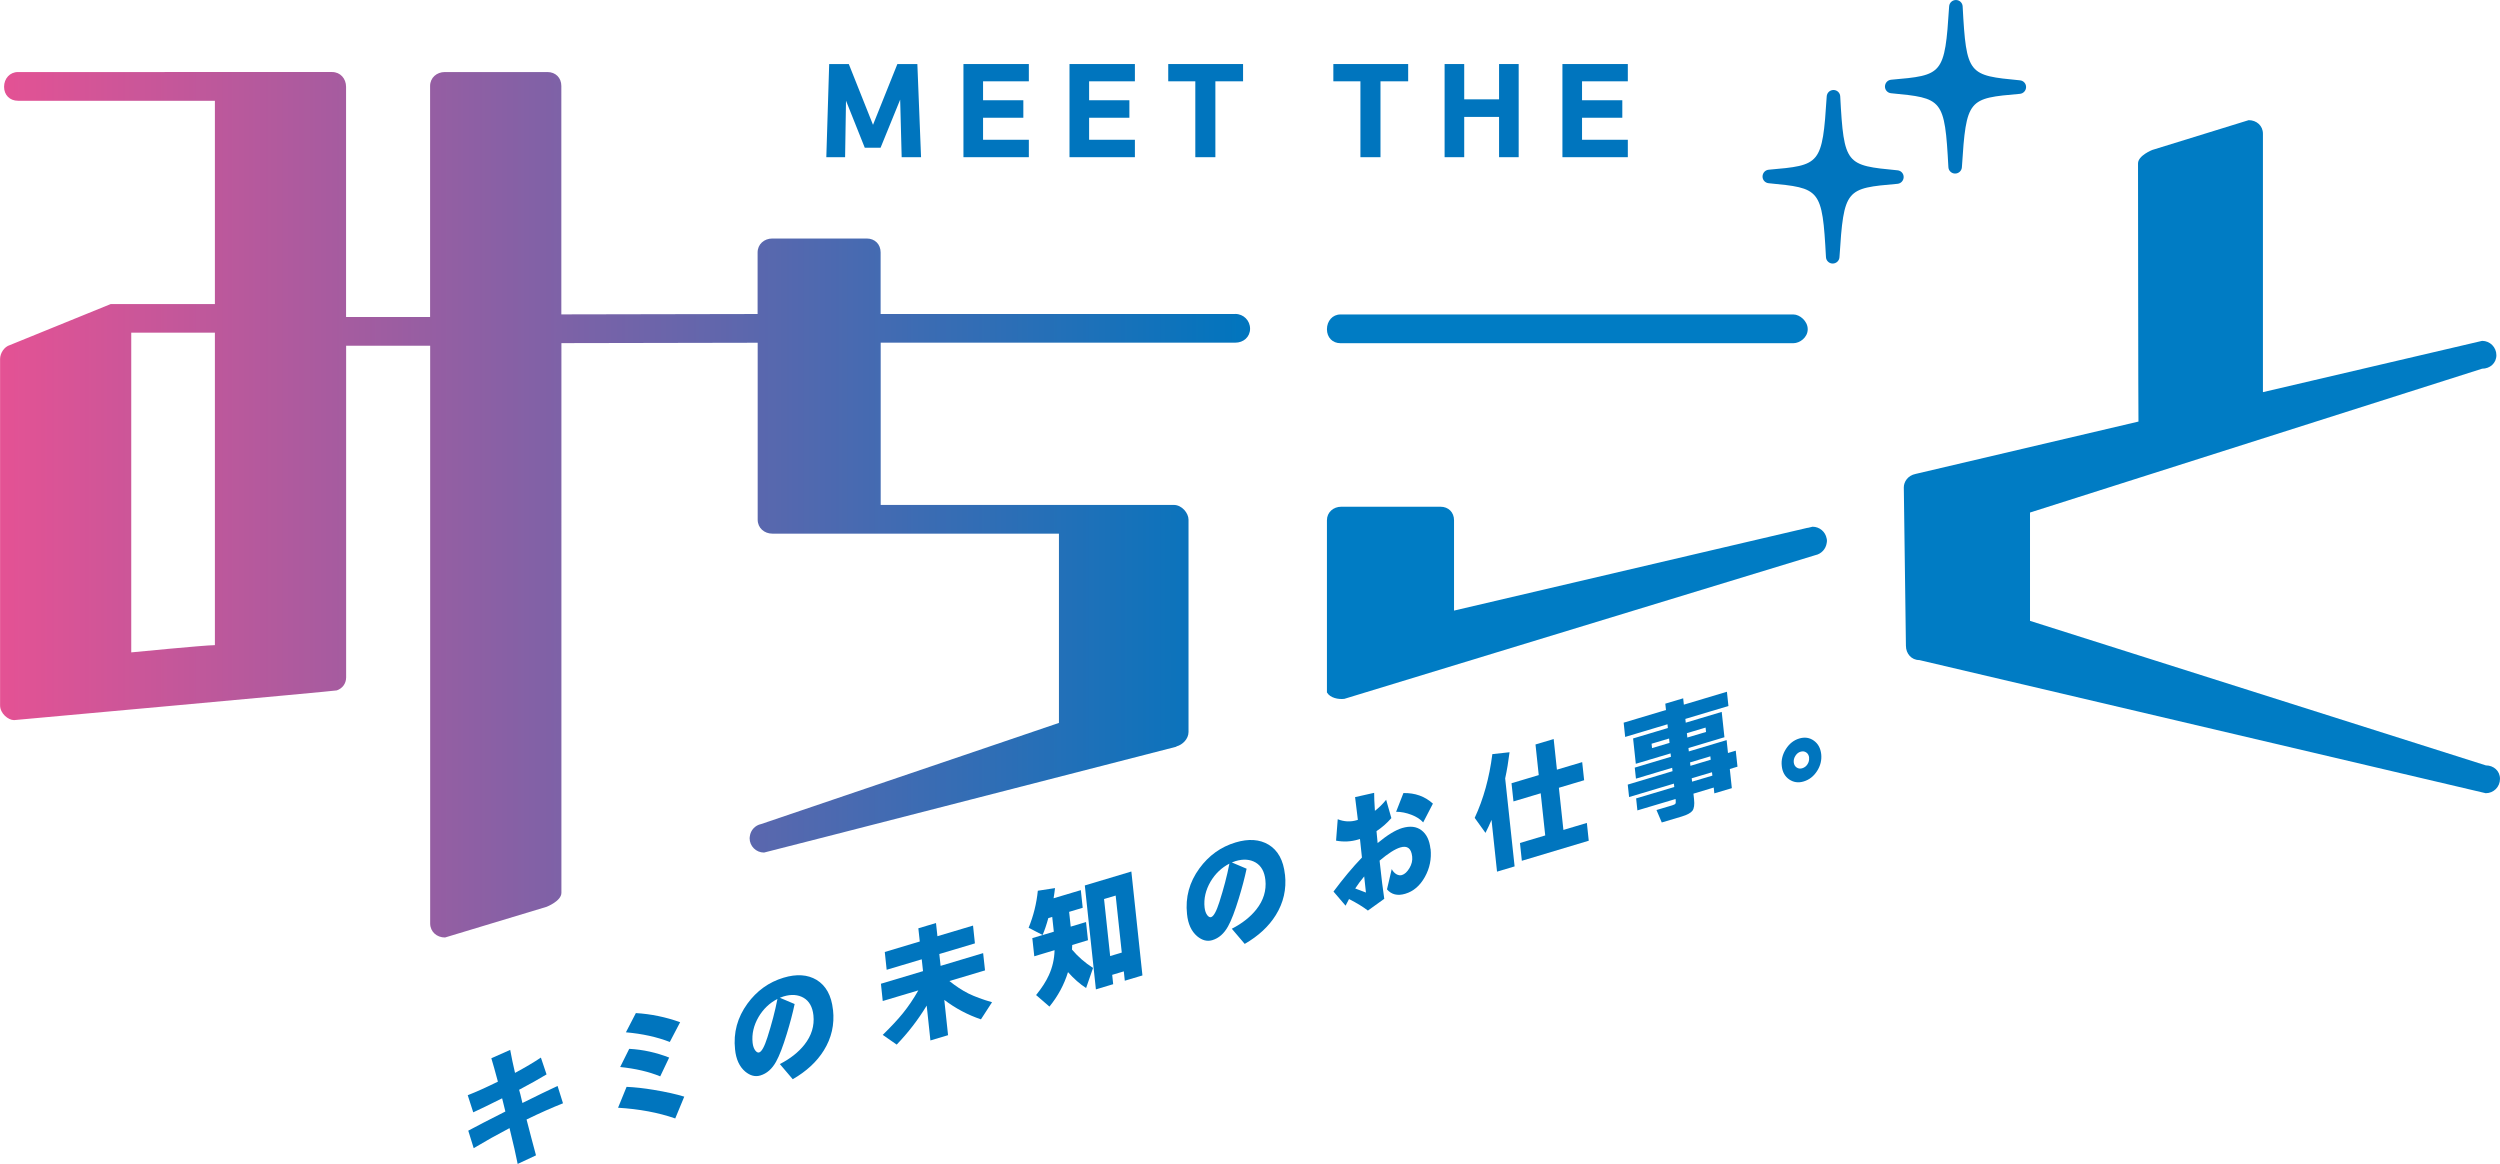 <?xml version="1.0" encoding="UTF-8"?><svg id="_レイヤー_2" xmlns="http://www.w3.org/2000/svg" xmlns:xlink="http://www.w3.org/1999/xlink" viewBox="0 0 331.44 154.32"><defs><style>.cls-1{fill:url(#_新規グラデーションスウォッチ_1);}.cls-1,.cls-2,.cls-3,.cls-4{stroke-width:0px;}.cls-2{fill:none;}.cls-3{fill:#007cc4;}.cls-4{fill:#0075be;}</style><linearGradient id="_新規グラデーションスウォッチ_1" x1="0" y1="66.92" x2="165.72" y2="66.92" gradientUnits="userSpaceOnUse"><stop offset="0" stop-color="#e45294"/><stop offset="1" stop-color="#0075be"/></linearGradient></defs><g id="_レイヤー_1-2"><path class="cls-4" d="m122.09,20.84h-2.55l-.2-7.63-2.6,6.38h-2.09l-2.49-6.24-.12,7.49h-2.49l.38-12.35h2.6l3.21,8.06,3.23-8.06h2.65l.49,12.35Z"/><path class="cls-4" d="m136.4,20.84h-8.67v-12.35h8.67v2.29h-6.07v2.51h5.34v2.32h-5.34v2.92h6.07v2.31Z"/><path class="cls-4" d="m150.46,20.84h-8.67v-12.35h8.67v2.29h-6.07v2.51h5.34v2.32h-5.34v2.92h6.07v2.31Z"/><path class="cls-4" d="m164.8,10.78h-3.67v10.06h-2.66v-10.06h-3.59v-2.29h9.92v2.29Z"/><path class="cls-4" d="m186.69,10.78h-3.67v10.06h-2.66v-10.06h-3.59v-2.29h9.92v2.29Z"/><path class="cls-4" d="m201.34,20.84h-2.6v-5.34h-4.62v5.34h-2.6v-12.35h2.6v4.68h4.62v-4.68h2.6v12.35Z"/><path class="cls-4" d="m215.81,20.84h-8.67v-12.35h8.67v2.29h-6.07v2.51h5.34v2.32h-5.34v2.92h6.07v2.31Z"/><path class="cls-4" d="m74.64,146.27c-1.46.58-3.07,1.29-4.83,2.15.42,1.62.83,3.21,1.25,4.75l-2.43,1.14c-.21-1.1-.57-2.68-1.08-4.75-1.64.86-3.23,1.75-4.75,2.66l-.72-2.32c1.11-.6,2.75-1.44,4.92-2.54-.1-.4-.24-.98-.43-1.75-1.65.83-2.92,1.44-3.83,1.86l-.73-2.27c1.15-.45,2.48-1.05,4-1.8-.36-1.34-.65-2.38-.87-3.1l2.5-1.11c.18,1,.4,2.02.64,3.05,1.36-.73,2.51-1.41,3.43-2.03l.75,2.23c-.97.59-2.19,1.27-3.64,2.04l.16.57.28,1.18c1.91-.95,3.46-1.7,4.66-2.26l.72,2.3Z"/><path class="cls-4" d="m90.72,145.38l-1.2,2.9c-2.24-.78-4.77-1.25-7.58-1.42l1.13-2.77c1.11.05,2.29.18,3.55.39,1.7.28,3.07.59,4.1.91Zm-2-5.18l-1.19,2.5c-1.51-.62-3.27-1.03-5.31-1.24l1.2-2.41c1.82.1,3.59.49,5.3,1.16Zm1.45-4.68l-1.37,2.62c-1.7-.66-3.64-1.09-5.82-1.28l1.32-2.55c2.01.12,3.97.53,5.87,1.21Z"/><path class="cls-4" d="m110.44,133.89c.21,1.94-.2,3.73-1.22,5.37-.93,1.5-2.3,2.77-4.12,3.82l-1.71-2.01c1.38-.71,2.47-1.57,3.25-2.56.95-1.2,1.35-2.51,1.2-3.91-.12-1.1-.55-1.87-1.29-2.31-.74-.43-1.63-.5-2.66-.19-.15.05-.32.11-.5.18l1.96.83c-.26,1.23-.61,2.55-1.04,3.95-.51,1.67-.98,2.9-1.42,3.69-.53.96-1.22,1.57-2.08,1.83-.69.21-1.36.03-2.02-.52-.76-.65-1.21-1.62-1.34-2.93-.24-2.22.31-4.24,1.64-6.07,1.24-1.7,2.83-2.85,4.79-3.44,1.73-.52,3.19-.42,4.38.29,1.24.76,1.97,2.07,2.17,3.96Zm-7.36-1.46c-1.04.53-1.88,1.33-2.51,2.39-.65,1.12-.92,2.27-.79,3.45.05.42.17.76.36,1.01.17.21.34.3.5.25.34-.1.71-.77,1.1-2,.56-1.75,1.01-3.44,1.33-5.09Z"/><path class="cls-4" d="m122.85,133.33c-1.14,1.88-2.47,3.6-3.97,5.16l-1.85-1.29c1.12-1.09,2.02-2.06,2.69-2.89.71-.88,1.39-1.88,2.03-3.01l-4.72,1.41-.24-2.29,5.58-1.67-.17-1.57-4.65,1.39-.25-2.36,4.64-1.39-.19-1.75,2.34-.7.19,1.75,4.72-1.41.25,2.36-4.72,1.41.17,1.57,5.64-1.69.25,2.29-4.72,1.41c.84.68,1.68,1.23,2.53,1.66.82.4,1.86.79,3.12,1.15l-1.47,2.27c-1.75-.59-3.37-1.45-4.86-2.58l.5,4.68-2.34.7-.49-4.61Z"/><path class="cls-4" d="m144.91,128.33l-.92,2.66c-.81-.52-1.61-1.22-2.4-2.11-.51,1.66-1.33,3.18-2.46,4.57l-1.77-1.53c.76-.94,1.32-1.81,1.69-2.63.48-1.04.73-2.15.76-3.32l-2.69.81-.26-2.41,1.37-.41-1.86-.96c.65-1.59,1.05-3.22,1.22-4.91l2.28-.35c-.04.38-.11.83-.19,1.35l3.61-1.08.25,2.34-1.8.54.21,1.96,2.03-.61.26,2.41-2.09.63s0,.24-.03.61c.79.94,1.72,1.75,2.8,2.44Zm-5.2-4.81l-.21-1.96-.52.16c-.24.89-.5,1.64-.76,2.25l1.49-.45Zm11.75,5.8l-2.34.7-.13-1.24-1.54.46.13,1.24-2.29.69-1.47-13.78,6.17-1.85,1.47,13.78Zm-2.74-3.03l-.81-7.56-1.54.46.81,7.56,1.54-.46Z"/><path class="cls-4" d="m170.36,115.95c.21,1.94-.2,3.73-1.22,5.37-.93,1.5-2.3,2.77-4.12,3.82l-1.71-2.01c1.38-.71,2.47-1.57,3.25-2.56.95-1.2,1.35-2.51,1.2-3.91-.12-1.1-.55-1.87-1.29-2.31-.74-.43-1.63-.5-2.66-.19-.15.05-.32.11-.5.18l1.96.83c-.26,1.23-.61,2.55-1.04,3.95-.51,1.67-.98,2.9-1.42,3.69-.53.96-1.22,1.57-2.08,1.83-.69.21-1.36.03-2.02-.52-.76-.65-1.21-1.62-1.34-2.93-.24-2.22.31-4.24,1.64-6.06,1.24-1.7,2.83-2.85,4.79-3.44,1.73-.52,3.19-.42,4.38.29,1.24.75,1.97,2.07,2.17,3.96Zm-7.36-1.46c-1.04.53-1.88,1.33-2.51,2.39-.65,1.12-.92,2.26-.79,3.45.05.42.17.76.36,1.01.17.21.34.3.5.25.34-.1.71-.77,1.1-2,.56-1.75,1.01-3.44,1.33-5.09Z"/><path class="cls-4" d="m189.66,112.52c.14,1.34-.11,2.59-.76,3.75-.65,1.16-1.51,1.9-2.59,2.22-1.03.31-1.83.11-2.43-.58l.63-2.69c.16.31.37.53.62.68.25.14.5.18.73.11.37-.11.7-.42,1-.92.3-.5.42-1.02.36-1.54-.12-1.08-.64-1.48-1.57-1.2-.71.21-1.62.8-2.75,1.75.24,2.25.45,3.94.62,5.06l-2.17,1.56c-.62-.48-1.45-.99-2.5-1.53-.11.19-.26.49-.46.88l-1.6-1.87c1.28-1.72,2.53-3.22,3.77-4.51l-.26-2.46-.2.06c-.98.3-1.97.35-2.97.16l.22-2.84c.86.34,1.72.38,2.58.11l.09-.03c-.17-1.46-.29-2.46-.37-3.01l2.53-.57c0,.51.02,1.3.1,2.39.53-.41,1.03-.9,1.49-1.47l.69,2.43c-.6.69-1.26,1.26-1.97,1.73.03.25.08.77.15,1.58,1.28-1.06,2.37-1.73,3.25-1.99,1.05-.31,1.9-.21,2.57.3.67.51,1.06,1.33,1.18,2.44Zm-8.57,5.81l-.23-2.14c-.46.55-.86,1.09-1.19,1.6l1.42.54Zm8.88-11.79l-1.29,2.49c-.36-.41-.88-.75-1.56-1.01s-1.36-.4-2.03-.4l.97-2.48c1.54-.03,2.84.43,3.91,1.4Z"/><path class="cls-4" d="m200.78,114.87l-2.31.69-.73-6.86c-.25.59-.52,1.17-.8,1.72l-1.43-1.99c1.16-2.49,1.94-5.3,2.34-8.45l2.28-.25c-.15,1.22-.34,2.37-.58,3.47l1.25,11.66Zm9.24-11.43l-3.35,1,.6,5.59,3.11-.93.25,2.36-8.87,2.66-.25-2.36,3.35-1-.6-5.59-3.61,1.08-.26-2.41,3.61-1.08-.43-4.06,2.41-.72.43,4.06,3.35-1,.26,2.41Z"/><path class="cls-4" d="m230.36,101.64l-1.03.31.27,2.54-2.32.69-.08-.77-2.69.81.08.75c.08.71,0,1.22-.21,1.51-.22.29-.69.55-1.42.77l-2.65.79-.7-1.65,2.08-.62c.23-.07.37-.14.42-.21.06-.07.07-.22.05-.45l-.02-.18-5.06,1.51-.17-1.59,5.06-1.51-.05-.45-5.94,1.78-.18-1.65,5.94-1.78-.05-.45-4.8,1.44-.16-1.46,4.8-1.44-.05-.45-4.61,1.38-.36-3.36,4.61-1.38-.05-.5-5.61,1.68-.2-1.89,5.61-1.68-.09-.84,2.37-.71.09.84,5.71-1.71.2,1.89-5.71,1.71.05.5,4.77-1.43.36,3.36-4.77,1.43.05.45,5.01-1.5.18,1.71,1.03-.31.23,2.12Zm-9.02-3.15l-.06-.58-2.32.69.06.58,2.32-.69Zm4.84-1.45l-.06-.58-2.48.74.06.58,2.48-.74Zm.62,3.68l-.05-.45-2.69.81.05.45,2.69-.81Zm.22,2.11l-.05-.45-2.69.8.05.45,2.69-.8Z"/><path class="cls-4" d="m241.45,99.98c.08.79-.1,1.54-.55,2.24-.45.7-1.04,1.16-1.77,1.38-.72.22-1.36.12-1.93-.27-.57-.4-.9-.99-.98-1.78-.09-.79.1-1.54.55-2.25.45-.71,1.04-1.17,1.76-1.39.73-.22,1.38-.12,1.94.28.57.41.89,1,.98,1.8Zm-1.6.48c-.03-.31-.16-.55-.38-.7-.22-.15-.47-.19-.76-.1-.28.08-.5.26-.68.54-.18.28-.25.57-.22.87.03.3.16.53.38.68.22.15.47.19.75.1.29-.09.52-.26.69-.53.17-.26.24-.55.21-.87Z"/><path class="cls-4" d="m259.2,22.11c-.51-9.36-.95-9.92-8.41-10.64,7.47-.65,7.92-1.21,8.51-10.57.51,9.36.95,9.92,8.41,10.64-7.47.65-7.92,1.21-8.51,10.57Z"/><path class="cls-4" d="m259.2,23.01h0c-.48,0-.87-.38-.89-.85-.49-9.11-.76-9.14-7.6-9.8-.46-.04-.82-.43-.81-.9s.36-.85.82-.89c6.85-.6,7.11-.62,7.69-9.73.03-.47.42-.84.9-.84h0c.48,0,.87.38.89.85.49,9.11.76,9.14,7.6,9.8.46.04.82.43.81.9s-.36.85-.82.89c-6.85.6-7.11.62-7.69,9.73-.03.47-.42.84-.9.84Zm-3.09-11.52c1.65.6,2.57,1.59,3.12,3.42.57-1.83,1.49-2.81,3.15-3.4-1.65-.6-2.57-1.59-3.12-3.42-.57,1.83-1.49,2.81-3.15,3.4Z"/><path class="cls-4" d="m242.97,34.04c-.51-9.36-.95-9.92-8.41-10.64,7.47-.65,7.92-1.21,8.51-10.57.51,9.36.95,9.92,8.41,10.64-7.47.65-7.92,1.21-8.51,10.57Z"/><path class="cls-4" d="m242.97,34.94h0c-.48,0-.87-.38-.89-.85-.49-9.11-.76-9.14-7.6-9.8-.46-.04-.82-.43-.81-.9s.36-.85.82-.89c6.85-.6,7.11-.62,7.69-9.73.03-.47.42-.84.9-.84h0c.48,0,.87.38.89.85.49,9.11.76,9.14,7.6,9.8.46.04.82.43.81.9s-.36.85-.82.89c-6.85.6-7.11.62-7.69,9.73-.03.47-.42.84-.9.84Zm-3.09-11.52c1.65.6,2.57,1.59,3.12,3.42.57-1.83,1.49-2.81,3.15-3.4-1.65-.6-2.57-1.59-3.12-3.42-.57,1.83-1.49,2.81-3.15,3.4Z"/><path class="cls-2" d="m17.4,86.5s9.79-.96,11.09-.96c0-.05,0-.07,0-.07v-41.35h-11.09v42.39Z"/><path class="cls-3" d="m329.56,101.47l-60.43-19.16v-14.36l59.94-19.07c1.05,0,1.89-.74,1.89-1.79s-.84-1.9-1.89-1.9l-29.06,6.8V17.72c0-1.05-.84-1.79-1.89-1.79l-12.78,3.95s-1.89.74-1.89,1.79c0,0,.03,34.12.06,34.22l-29.54,6.94c-1.05.21-1.57,1.05-1.57,1.79l.28,20.99c0,1.05.73,1.9,1.78,1.9l75.09,17.65c1.05,0,1.89-.84,1.89-1.9s-.84-1.79-1.89-1.79Z"/><path class="cls-3" d="m175.92,43.65c0-1.09.74-1.96,1.79-1.96h60.05c.84,0,1.9.87,1.9,1.96s-1.05,1.85-1.9,1.85h-60.05c-1.05,0-1.79-.76-1.79-1.85Z"/><path class="cls-3" d="m242.17,71.39c-.16-.89-.94-1.56-1.87-1.56,0,0-.21.05-.58.14-.05,0-.11.01-.15.02l-46.8,10.96c0-4.17,0-11.98,0-11.98,0-1.05-.74-1.79-1.79-1.79h-13.16c-1.05,0-1.9.74-1.9,1.79v22.83c.42.73,1.52.95,2.31.85l20.32-6.2,42.12-12.85c.4-.08.75-.29,1.02-.58.26-.28.43-.64.49-1.04.01-.06.03-.23.03-.25,0-.12-.01-.23-.04-.35Z"/><path class="cls-1" d="m163.76,41.63h-47.01v-8.16c0-1.09-.76-1.85-1.85-1.85h-12.5c-1.09,0-1.96.76-1.96,1.85v8.16l-26.02.05V11.4c0-1.09-.76-1.85-1.85-1.85h-13.59c-1.09,0-1.96.76-1.96,1.85v30.63h-11.14V11.51c0-1.09-.76-1.96-1.85-1.96H2.39c-1.09,0-1.85.87-1.85,1.96s.76,1.85,1.85,1.85h26.1v26.95h-13.81l-13.37,5.44c-.76.22-1.3,1.09-1.3,1.85v45.91c0,1.09,1.09,1.96,1.85,1.96,0,0,42.77-3.87,42.79-3.94.73-.25,1.24-.89,1.24-1.73v-43.96h11.14v76.6c.01,1.09.88,1.85,1.97,1.85l13.47-4.07s1.96-.76,1.96-1.85V45.49c1.63,0,26.02-.05,26.02-.05v23.46c0,1.09.87,1.85,1.96,1.85h37.98v25.09s-3.94,1.34-9.32,3.17c-11.67,3.96-30.14,10.24-30.16,10.24-.79.16-1.4.81-1.5,1.62-.01.06-.03.23-.03.25,0,1.06.86,1.91,1.91,1.91.12,0,54.65-14.03,54.65-14.03l.04-.05c.78-.2,1.59-.97,1.59-1.91v-28.14c0-.87-.87-1.96-1.96-1.96h-38.85v-21.51h47.01c1.09,0,1.96-.76,1.96-1.85s-.87-1.96-1.96-1.96ZM28.49,85.46s0,.02,0,.07c-1.3,0-11.09.96-11.09.96v-42.39h11.09v41.35Z"/></g></svg>